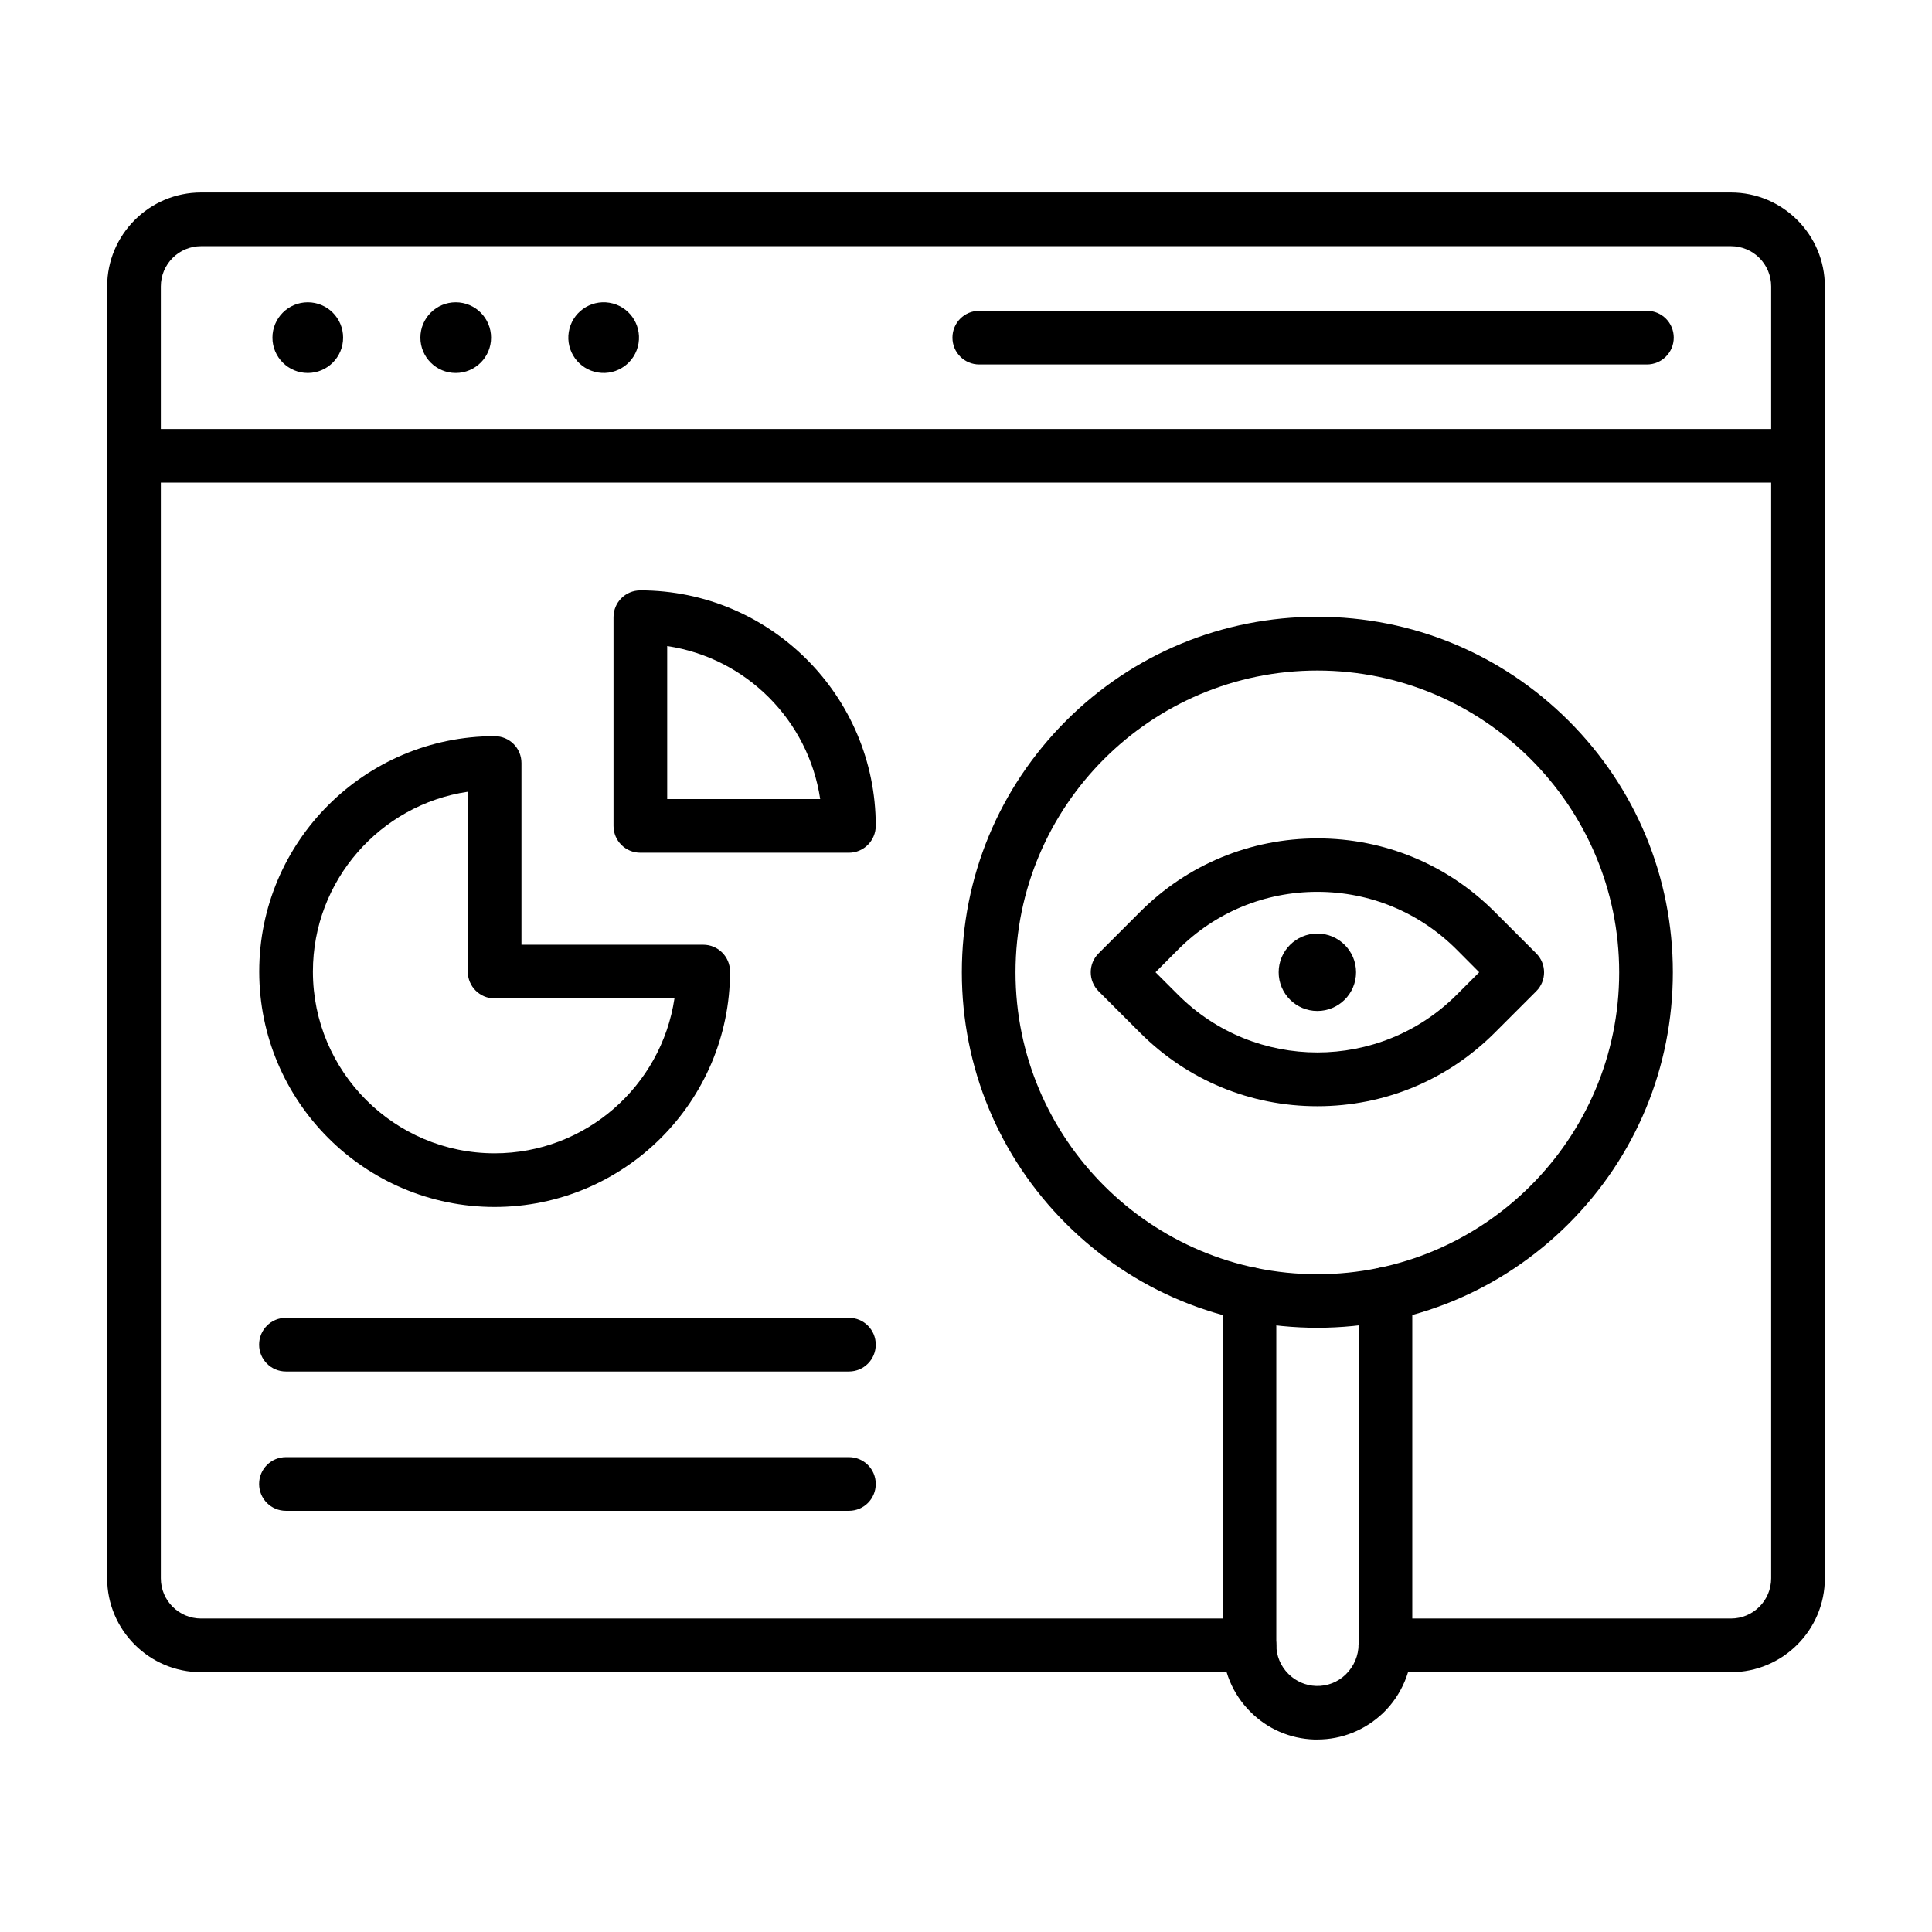 <?xml version="1.0" encoding="UTF-8"?>
<!-- Uploaded to: SVG Find, www.svgrepo.com, Generator: SVG Find Mixer Tools -->
<svg fill="#000000" width="800px" height="800px" version="1.1" viewBox="144 144 512 512" xmlns="http://www.w3.org/2000/svg">
 <g>
  <path d="m602.71 587.15h-91.574c-3.941 0-7.113-3.172-7.113-7.113s3.172-7.113 7.113-7.113h91.574c5.898 0 10.668-4.769 10.668-10.668v-342.35c0-5.898-4.769-10.668-10.668-10.668h-405.42c-5.898 0-10.668 4.769-10.668 10.668v342.35c0 5.898 4.769 10.668 10.668 10.668h277.84c3.941 0 7.113 3.172 7.113 7.113s-3.172 7.113-7.113 7.113h-277.84c-13.723 0-24.895-11.172-24.895-24.895v-342.35c0-13.723 11.172-24.895 24.895-24.895h405.42c13.723 0 24.895 11.172 24.895 24.895v342.35c0 13.723-11.172 24.895-24.895 24.895z"/>
  <path d="m620.49 271.91h-440.98c-3.941 0-7.113-3.172-7.113-7.113 0-3.941 3.172-7.113 7.113-7.113h440.98c3.941 0 7.113 3.172 7.113 7.113 0 3.941-3.172 7.113-7.113 7.113z"/>
  <path d="m580.45 240.59h-176.93c-3.941 0-7.113-3.172-7.113-7.113s3.172-7.113 7.113-7.113h176.93c3.941 0 7.113 3.172 7.113 7.113-0.004 3.945-3.203 7.113-7.113 7.113z"/>
  <path d="m234.93 233.48c0 5.172-4.191 9.363-9.363 9.363s-9.367-4.191-9.367-9.363c0-5.176 4.195-9.367 9.367-9.367s9.363 4.191 9.363 9.367"/>
  <path d="m274.14 233.48c0 5.172-4.195 9.363-9.367 9.363s-9.363-4.191-9.363-9.363c0-5.176 4.191-9.367 9.363-9.367s9.367 4.191 9.367 9.367"/>
  <path d="m305.48 224.23c5.102 0.828 8.57 5.637 7.742 10.742-0.828 5.106-5.641 8.574-10.746 7.746s-8.57-5.641-7.742-10.746c0.828-5.106 5.641-8.57 10.746-7.742"/>
  <path d="m368.97 369.98h-55.27c-3.941 0-7.113-3.172-7.113-7.113v-55.301c0-3.941 3.172-7.113 7.113-7.113 34.406 0 62.383 27.977 62.383 62.383 0 3.945-3.199 7.144-7.113 7.144zm-48.156-14.223h40.543c-3.113-20.895-19.648-37.43-40.543-40.543z"/>
  <path d="m275.08 463.86c-34.406 0-62.383-27.977-62.383-62.383s27.977-62.383 62.383-62.383c3.941 0 7.113 3.172 7.113 7.113v48.156h48.16c3.941 0 7.113 3.172 7.113 7.113 0 34.406-28.008 62.383-62.387 62.383zm-7.109-110.04c-23.207 3.438-41.047 23.504-41.047 47.656 0 26.555 21.605 48.16 48.16 48.16 24.152 0 44.188-17.871 47.656-41.047h-47.66c-3.941 0-7.113-3.172-7.113-7.113z"/>
  <path d="m368.97 507.46h-149.19c-3.941 0-7.113-3.172-7.113-7.113s3.172-7.113 7.113-7.113h149.19c3.941 0 7.113 3.172 7.113 7.113s-3.172 7.113-7.113 7.113z"/>
  <path d="m368.97 544.38h-149.19c-3.941 0-7.113-3.172-7.113-7.113 0-3.941 3.172-7.113 7.113-7.113h149.19c3.941 0 7.113 3.172 7.113 7.113 0 3.945-3.172 7.113-7.113 7.113z"/>
  <path d="m493.11 495.87c-25.16 0-48.809-9.809-66.621-27.59-17.781-17.781-27.59-41.461-27.59-66.621s9.809-48.809 27.59-66.621c17.781-17.781 41.461-27.59 66.621-27.59 25.16 0 48.809 9.809 66.621 27.59 17.781 17.781 27.59 41.461 27.59 66.621s-9.809 48.809-27.59 66.621c-17.809 17.781-41.461 27.59-66.621 27.59zm0-174.17c-44.098 0-79.988 35.891-79.988 79.988s35.891 79.988 79.988 79.988c44.098 0 79.988-35.891 79.988-79.988s-35.891-79.988-79.988-79.988z"/>
  <path d="m493.11 604.99h-0.828c-6.402-0.207-12.418-2.816-16.922-7.352-4.742-4.742-7.352-11.055-7.352-17.75v-92.969c0-3.941 3.172-7.113 7.113-7.113s7.113 3.172 7.113 7.113v92.969c0 2.906 1.125 5.629 3.199 7.707 1.957 1.957 4.562 3.113 7.352 3.199 2.934 0.09 5.719-0.977 7.852-3.051 2.191-2.133 3.406-5.008 3.406-8.062v-92.762c0-3.941 3.172-7.113 7.113-7.113s7.113 3.172 7.113 7.113v92.762c0 6.875-2.816 13.543-7.734 18.285-4.769 4.535-10.906 7.023-17.426 7.023z"/>
  <path d="m493.11 437.16c-17.75 0-34.406-6.906-46.941-19.441l-11.023-11.023c-2.785-2.785-2.785-7.289 0-10.047l11.023-11.023c12.535-12.535 29.223-19.441 46.973-19.441s34.406 6.906 46.941 19.441l11.023 11.023c2.785 2.785 2.785 7.289 0 10.047l-11.023 11.023c-12.562 12.539-29.219 19.441-46.973 19.441zm-42.883-35.504 5.988 5.988c10.164 10.164 23.531 15.262 36.898 15.262 13.367 0 26.73-5.098 36.898-15.262l5.988-5.988-5.988-6.016c-9.867-9.867-22.969-15.293-36.898-15.293-13.93 0-27.059 5.422-36.898 15.293z"/>
  <path d="m503.37 401.66c0 5.664-4.59 10.258-10.254 10.258-5.66 0-10.254-4.594-10.254-10.258 0-5.66 4.594-10.254 10.254-10.254 5.664 0 10.254 4.594 10.254 10.254"/>
 </g>
</svg>